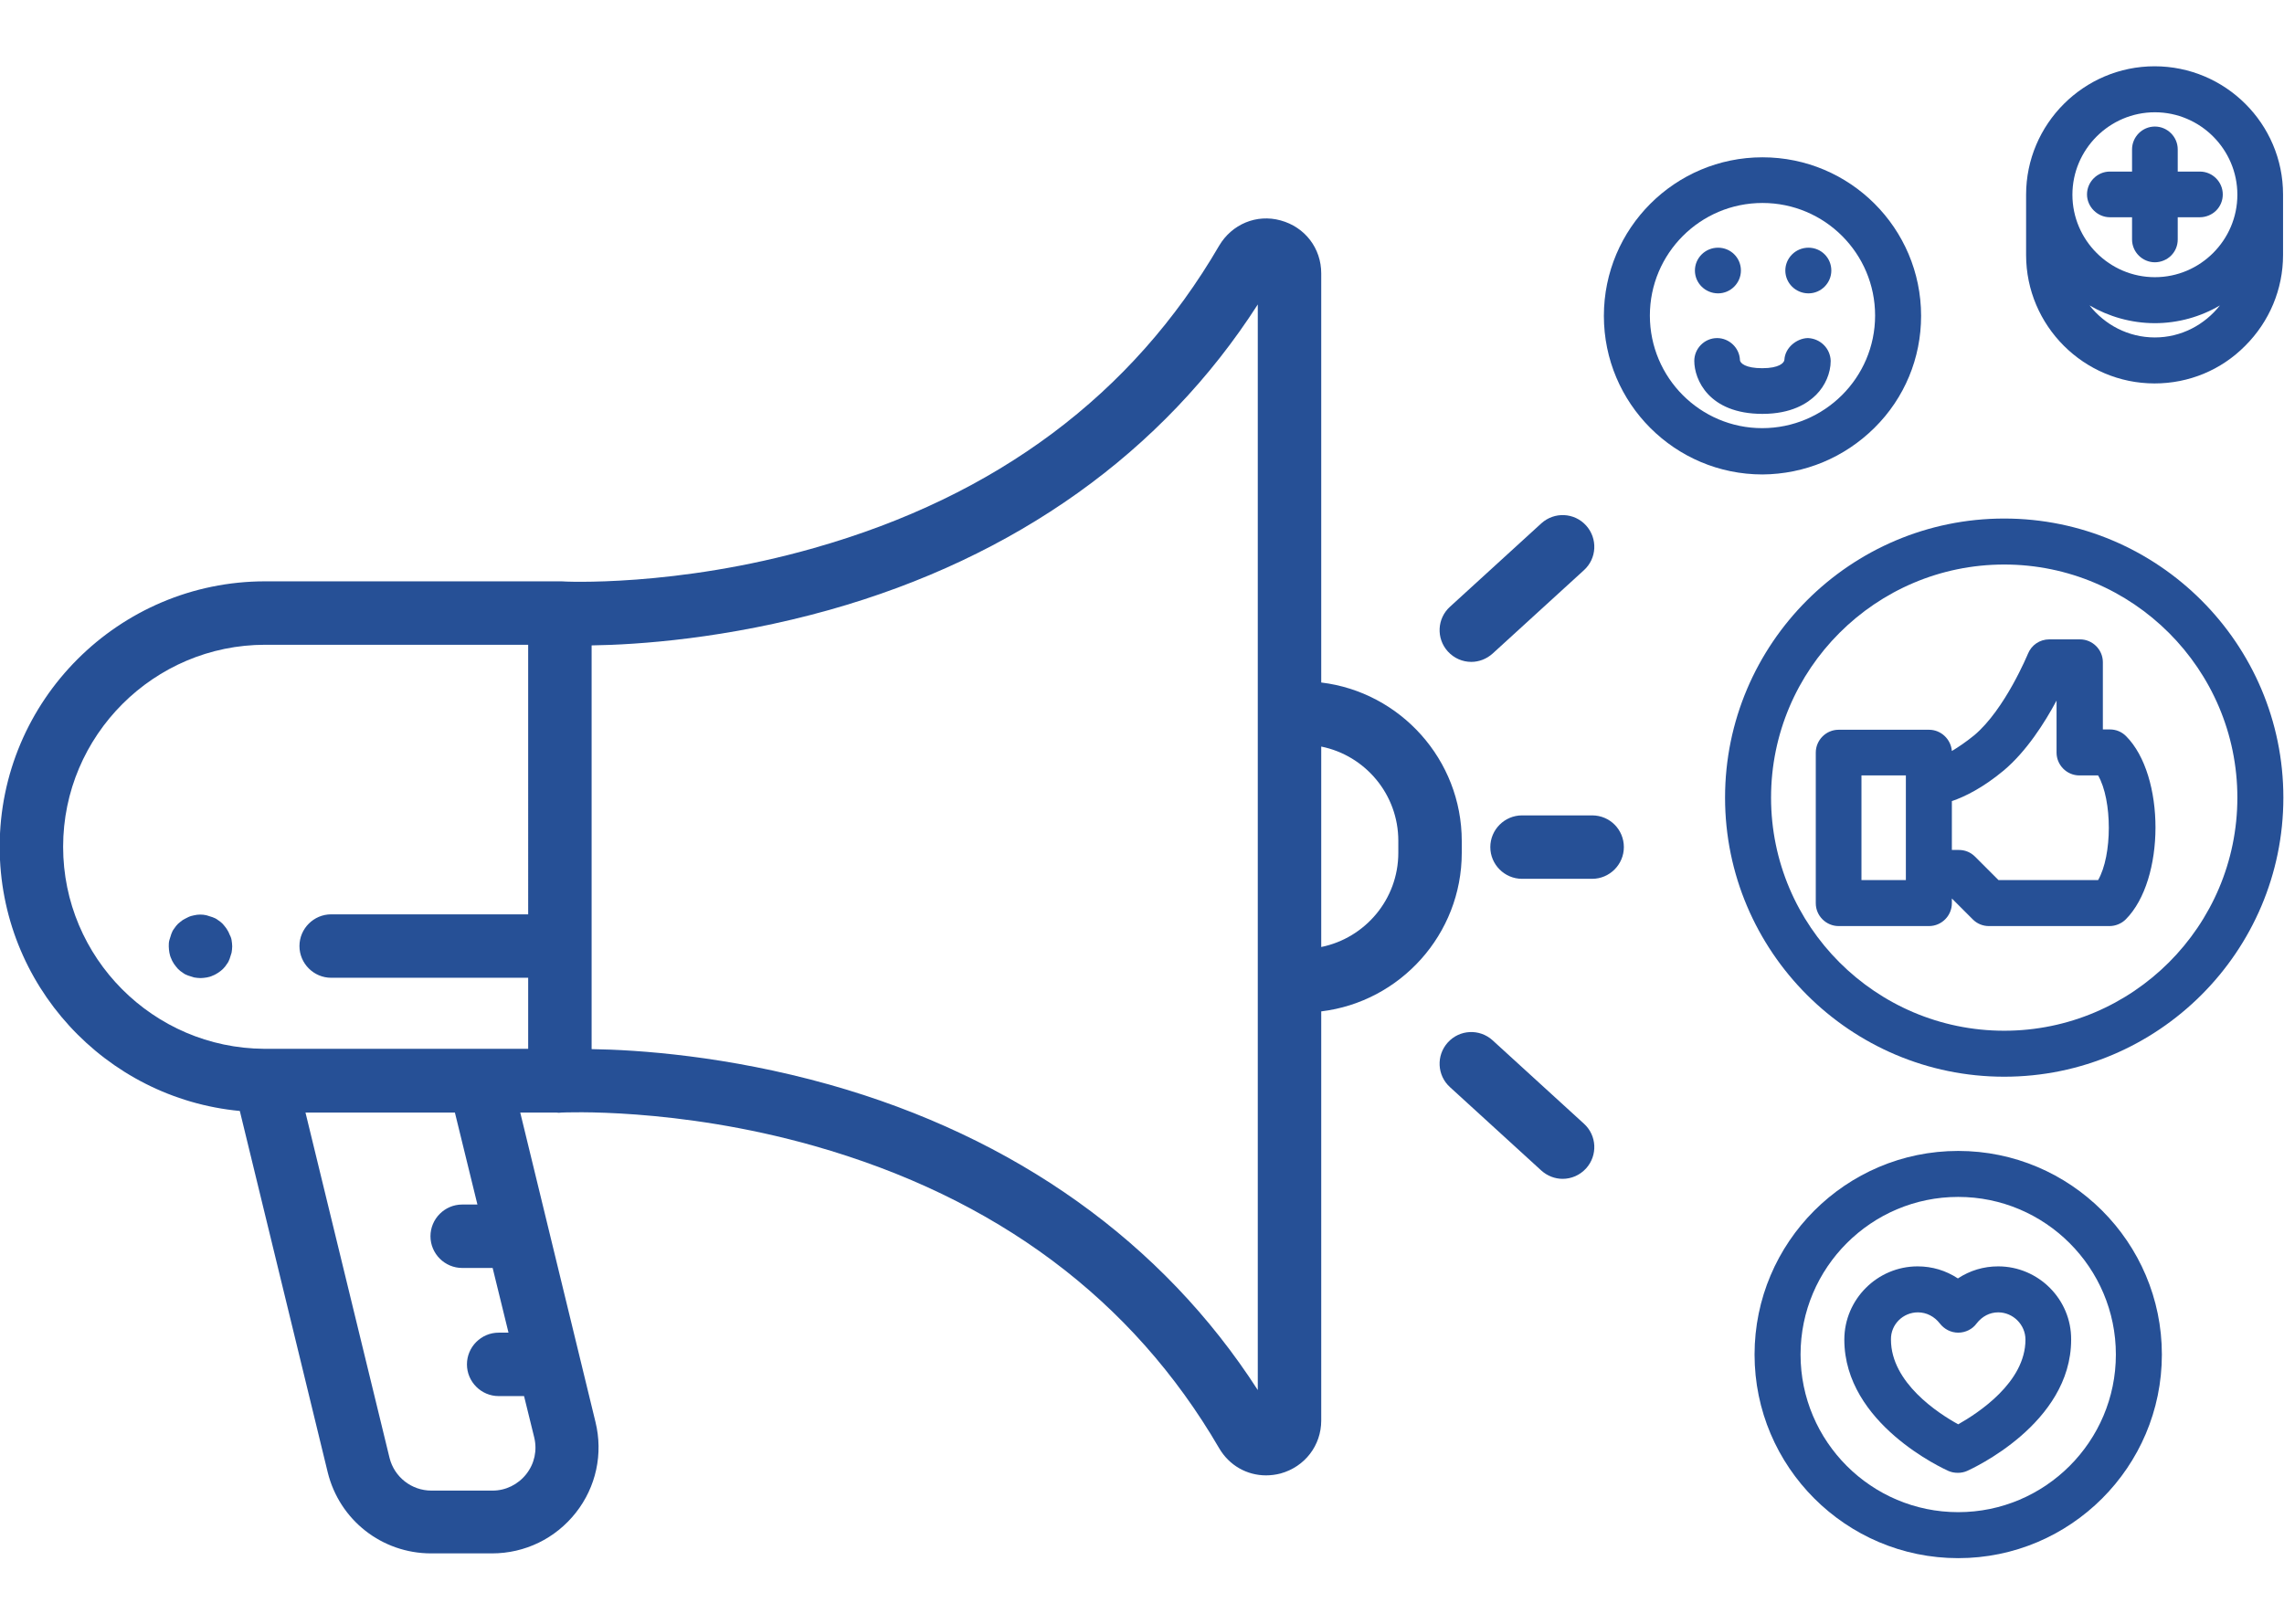 <?xml version="1.0" encoding="utf-8"?>
<!-- Generator: Adobe Illustrator 23.0.4, SVG Export Plug-In . SVG Version: 6.00 Build 0)  -->
<svg version="1.1" id="Capa_1" xmlns="http://www.w3.org/2000/svg" xmlns:xlink="http://www.w3.org/1999/xlink" x="0px" y="0px"
	 viewBox="0 0 720 512" style="enable-background:new 0 0 720 512;" xml:space="preserve">
<style type="text/css">
	.st0{fill:#265096;}
</style>
<g>
	<g>
		<g>
			<g>
				<path class="st0" d="M460.8,265.2c0-25.7-19.4-47-44.3-50V86.2c0-7.9-5.1-14.6-12.8-16.7c-7.6-2.1-15.4,1.2-19.4,8
					c-27.3,46.9-70.2,79-127.7,95.3c-43.4,12.4-79.3,10.6-79.6,10.5c-0.5,0-1,0-1.6,0H83.6c-46.1,0-83.7,37.5-83.7,83.7
					c0,43.5,33.3,79.3,75.7,83.3l27.7,113.9c3.7,15.1,17.1,25.6,32.6,25.6h19.2c10.4,0,20-4.7,26.4-12.8s8.7-18.6,6.2-28.7
					L164,350.8h11.4c0.5,0.1,1,0.1,1.6,0c0.4,0,36.2-1.8,79.6,10.5c57.4,16.3,100.4,48.4,127.7,95.3c3.2,5.5,8.8,8.6,14.8,8.6
					c1.5,0,3.1-0.2,4.6-0.6c7.6-2.1,12.8-8.8,12.8-16.7V318.9c24.9-3,44.3-24.3,44.3-50L460.8,265.2L460.8,265.2z M165.2,440.2
					l3.2,13c1,4.1,0.1,8.3-2.5,11.6c-2.6,3.3-6.5,5.2-10.6,5.2H136c-6.3,0-11.7-4.3-13.2-10.3L96.3,350.8h47.1l7.1,29h-4.8
					c-5.5,0-10,4.5-10,10s4.5,10,10,10h9.6l5,20.4h-3.1c-5.5,0-10,4.5-10,10s4.5,10,10,10H165.2z M166.5,288.3h-62.1
					c-5.5,0-10,4.5-10,10s4.5,10,10,10h62.1v22.4h-14.6c-0.2,0-0.4,0-0.6,0H83.6c-0.1,0-0.2,0-0.3,0c-35-0.2-63.4-28.7-63.4-63.7
					c0-35.1,28.6-63.7,63.7-63.7h82.9L166.5,288.3L166.5,288.3z M396.5,224.9v84.4v129c-30-46.6-76.5-79.8-135-96.3
					c-32.4-9.1-60.5-11-75-11.2v-32.4v-94.9c14.5-0.2,42.6-2.1,75-11.2c58.6-16.5,105.1-49.7,135-96.3V224.9z M440.8,268.9
					c0,14.7-10.5,26.9-24.3,29.7v-63.2c13.9,2.8,24.3,15.1,24.3,29.7V268.9z"/>
				<path class="st0" d="M463.8,208.7c2.4,0,4.8-0.9,6.7-2.6l28.8-26.3c4.1-3.7,4.4-10,0.7-14.1c-3.7-4.1-10-4.4-14.1-0.7
					l-28.8,26.3c-4.1,3.7-4.4,10-0.7,14.1C458.4,207.6,461.1,208.7,463.8,208.7z"/>
				<path class="st0" d="M470.5,328c-4.1-3.7-10.4-3.4-14.1,0.7c-3.7,4.1-3.4,10.4,0.7,14.1l28.8,26.3c1.9,1.7,4.3,2.6,6.7,2.6
					c2.7,0,5.4-1.1,7.4-3.3c3.7-4.1,3.4-10.4-0.7-14.1L470.5,328z"/>
				<path class="st0" d="M501.9,257.1h-22.1c-5.5,0-10,4.5-10,10c0,5.5,4.5,10,10,10h22.1c5.5,0,10-4.5,10-10
					C511.9,261.6,507.5,257.1,501.9,257.1z"/>
				<path class="st0" d="M72.3,294.5c-0.2-0.6-0.6-1.2-0.9-1.7c-0.4-0.5-0.8-1.1-1.2-1.5c-0.5-0.5-1-0.9-1.5-1.2
					c-0.5-0.4-1.1-0.7-1.7-0.9c-0.6-0.2-1.2-0.4-1.9-0.6c-1.3-0.3-2.6-0.3-3.9,0c-0.6,0.1-1.3,0.3-1.9,0.6s-1.2,0.6-1.7,0.9
					c-0.5,0.4-1.1,0.8-1.5,1.2s-0.9,1-1.2,1.5c-0.4,0.5-0.7,1.1-0.9,1.7c-0.2,0.6-0.4,1.2-0.6,1.9s-0.2,1.3-0.2,2s0.1,1.3,0.2,2
					c0.1,0.6,0.3,1.3,0.6,1.9c0.2,0.6,0.6,1.2,0.9,1.7c0.4,0.5,0.8,1.1,1.2,1.5c0.5,0.5,1,0.9,1.5,1.2c0.5,0.4,1.1,0.7,1.7,0.9
					s1.2,0.4,1.9,0.6c0.7,0.1,1.3,0.2,2,0.2c0.7,0,1.3-0.1,2-0.2c0.6-0.1,1.3-0.3,1.9-0.6c0.6-0.2,1.2-0.6,1.7-0.9
					c0.6-0.4,1.1-0.8,1.5-1.2c0.5-0.5,0.9-1,1.2-1.5c0.4-0.5,0.7-1.1,0.9-1.7c0.2-0.6,0.4-1.2,0.6-1.9c0.1-0.6,0.2-1.3,0.2-2
					s-0.1-1.3-0.2-2S72.6,295.1,72.3,294.5z"/>
			</g>
		</g>
	</g>
	<path class="st0" d="M541.6,78.1L541.6,78.1c-4.1,0-7.3,3.3-7.3,7.2c0,4,3.3,7.2,7.3,7.2c4,0,7.2-3.3,7.2-7.2
		C548.8,81.3,545.6,78.1,541.6,78.1z"/>
	<g>
		<path class="st0" d="M570.1,78.1L570.1,78.1c-4.1,0-7.3,3.3-7.3,7.2c0,4,3.3,7.2,7.3,7.2c4,0,7.2-3.3,7.2-7.2
			C577.3,81.3,574.1,78.1,570.1,78.1z"/>
		<path class="st0" d="M617.3,362.9c-35.4,0-64.2,28.8-64.2,64.2c0,35.4,28.8,64.2,64.2,64.2c35.4,0,64.2-28.8,64.2-64.2
			C681.5,391.7,652.7,362.9,617.3,362.9z M667,427.1c0,27.4-22.3,49.7-49.7,49.7c-27.4,0-49.7-22.3-49.7-49.7
			c0-27.4,22.3-49.7,49.7-49.7C644.7,377.4,667,399.7,667,427.1z"/>
		<path class="st0" d="M590.9,134.9c9.5-9.4,14.7-22,14.7-35.3c0-27.6-22.4-50-50-50s-50,22.4-50,50s22.4,50,50,50
			C568.9,149.5,581.4,144.3,590.9,134.9z M520.1,99.5c0-19.6,15.9-35.5,35.5-35.5c19.6,0,35.5,15.9,35.5,35.5S575.1,135,555.5,135
			C536,135,520.1,119.1,520.1,99.5z"/>
		<path class="st0" d="M631.8,163.5c-48.5,0-88,39.5-88,88c0,48.5,39.5,88,88,88s88-39.5,88-88C719.8,203,680.3,163.5,631.8,163.5z
			 M705.3,251.5c0,40.5-33,73.5-73.5,73.5s-73.5-33-73.5-73.5c0-40.5,33-73.5,73.5-73.5S705.3,211,705.3,251.5z"/>
		<path class="st0" d="M629.9,399.3c-4.6,0-8.9,1.3-12.7,3.8c-3.8-2.5-8.1-3.8-12.7-3.8c-12.7,0-23.1,10.4-23.1,23.1
			c0,26.6,31.5,40.8,32.8,41.4c0.9,0.4,1.9,0.6,3,0.6c1,0,2-0.2,2.9-0.6c1.3-0.6,32.8-14.8,32.8-41.4
			C653,409.7,642.6,399.3,629.9,399.3z M604.6,413.8c2.7,0,5.2,1.3,6.9,3.5c1.4,1.8,3.5,2.9,5.8,2.9c2.3,0,4.5-1.1,5.8-2.9
			c1.7-2.2,4.1-3.5,6.8-3.5c4.7,0,8.6,3.9,8.6,8.6c0,13.5-15,23.2-21.2,26.7c-6.2-3.4-21.2-13.1-21.2-26.7
			C596,417.6,599.9,413.8,604.6,413.8z"/>
		<path class="st0" d="M670.2,232.1c-1.4-1.4-3.2-2.1-5.1-2.1h-2.2v-21.2c0-4-3.3-7.2-7.2-7.2H646c-3,0-5.6,1.8-6.7,4.5
			c-0.1,0.2-7.2,17.5-16.9,25.7c-2.7,2.2-5.1,3.8-7.1,5c-0.3-3.7-3.4-6.7-7.2-6.7h-28.5c-4,0-7.2,3.3-7.2,7.2v47.5
			c0,4,3.3,7.2,7.2,7.2h28.5c4,0,7.2-3.3,7.2-7.2v-1.5l6.6,6.6c1.4,1.4,3.2,2.1,5.1,2.1h38c1.9,0,3.8-0.8,5.1-2.1
			C682.6,277.4,682.6,244.5,670.2,232.1L670.2,232.1z M655.5,244.5h5.9c4.5,7.8,4.5,25.2,0,33H630l-7.4-7.4
			c-1.4-1.4-3.2-2.1-5.1-2.1h-2.2v-15.4c4.1-1.4,9.8-4.2,16.4-9.7c7.1-6,12.8-14.9,16.6-22v16.4
			C648.3,241.2,651.5,244.5,655.5,244.5z M600.8,244.5v33h-14v-33H600.8z"/>
		<path class="st0" d="M570,106.6L570,106.6h-0.2c-3.3,0.1-7.1,2.9-7.3,6.9c-0.1,0.9-1.6,2.6-7,2.6c-5.3,0-6.9-1.6-7-2.5
			c-0.1-3.9-3.4-7-7.2-7c-4,0-7.2,3.3-7.2,7.2c0,5.8,4.5,16.7,21.5,16.7c9.1,0,14.2-3.3,16.9-6c2.9-2.9,4.6-6.9,4.6-10.7
			C577,109.9,573.9,106.8,570,106.6z"/>
		<path class="st0" d="M686.5,54.1v-7c0-4-3.3-7.2-7.2-7.2c-4,0-7.2,3.3-7.2,7.2v7l-7,0c-4,0-7.2,3.3-7.2,7.2s3.3,7.2,7.2,7.2l7,0v7
			c0,4,3.3,7.2,7.2,7.2c1.9,0,3.8-0.8,5.1-2.1c1.4-1.4,2.1-3.2,2.1-5.1v-7l7,0c1.9,0,3.8-0.8,5.1-2.1c1.4-1.4,2.1-3.2,2.1-5.1
			c0-4-3.3-7.2-7.2-7.2L686.5,54.1z"/>
		<path class="st0" d="M719.7,61.3c0-22.3-18.2-40.4-40.5-40.4c-22.3,0-40.5,18.2-40.5,40.5v19c0,22.3,18.2,40.5,40.5,40.5
			c10.8,0,21-4.2,28.6-11.9c7.6-7.6,11.9-17.8,11.9-28.6c0,0,0,0,0,0L719.7,61.3C719.8,61.4,719.7,61.4,719.7,61.3z M679.3,87.4
			c-14.3,0-26-11.7-26-26s11.7-26,26-26s26,11.7,26,26S693.6,87.4,679.3,87.4z M679.3,101.9c7.3,0,14.4-2,20.5-5.6
			c-4.8,6.1-12.2,10.1-20.5,10.1c-8.4,0-15.8-4-20.6-10.1C664.7,99.8,671.8,101.9,679.3,101.9z"/>
	</g>
</g>
</svg>
